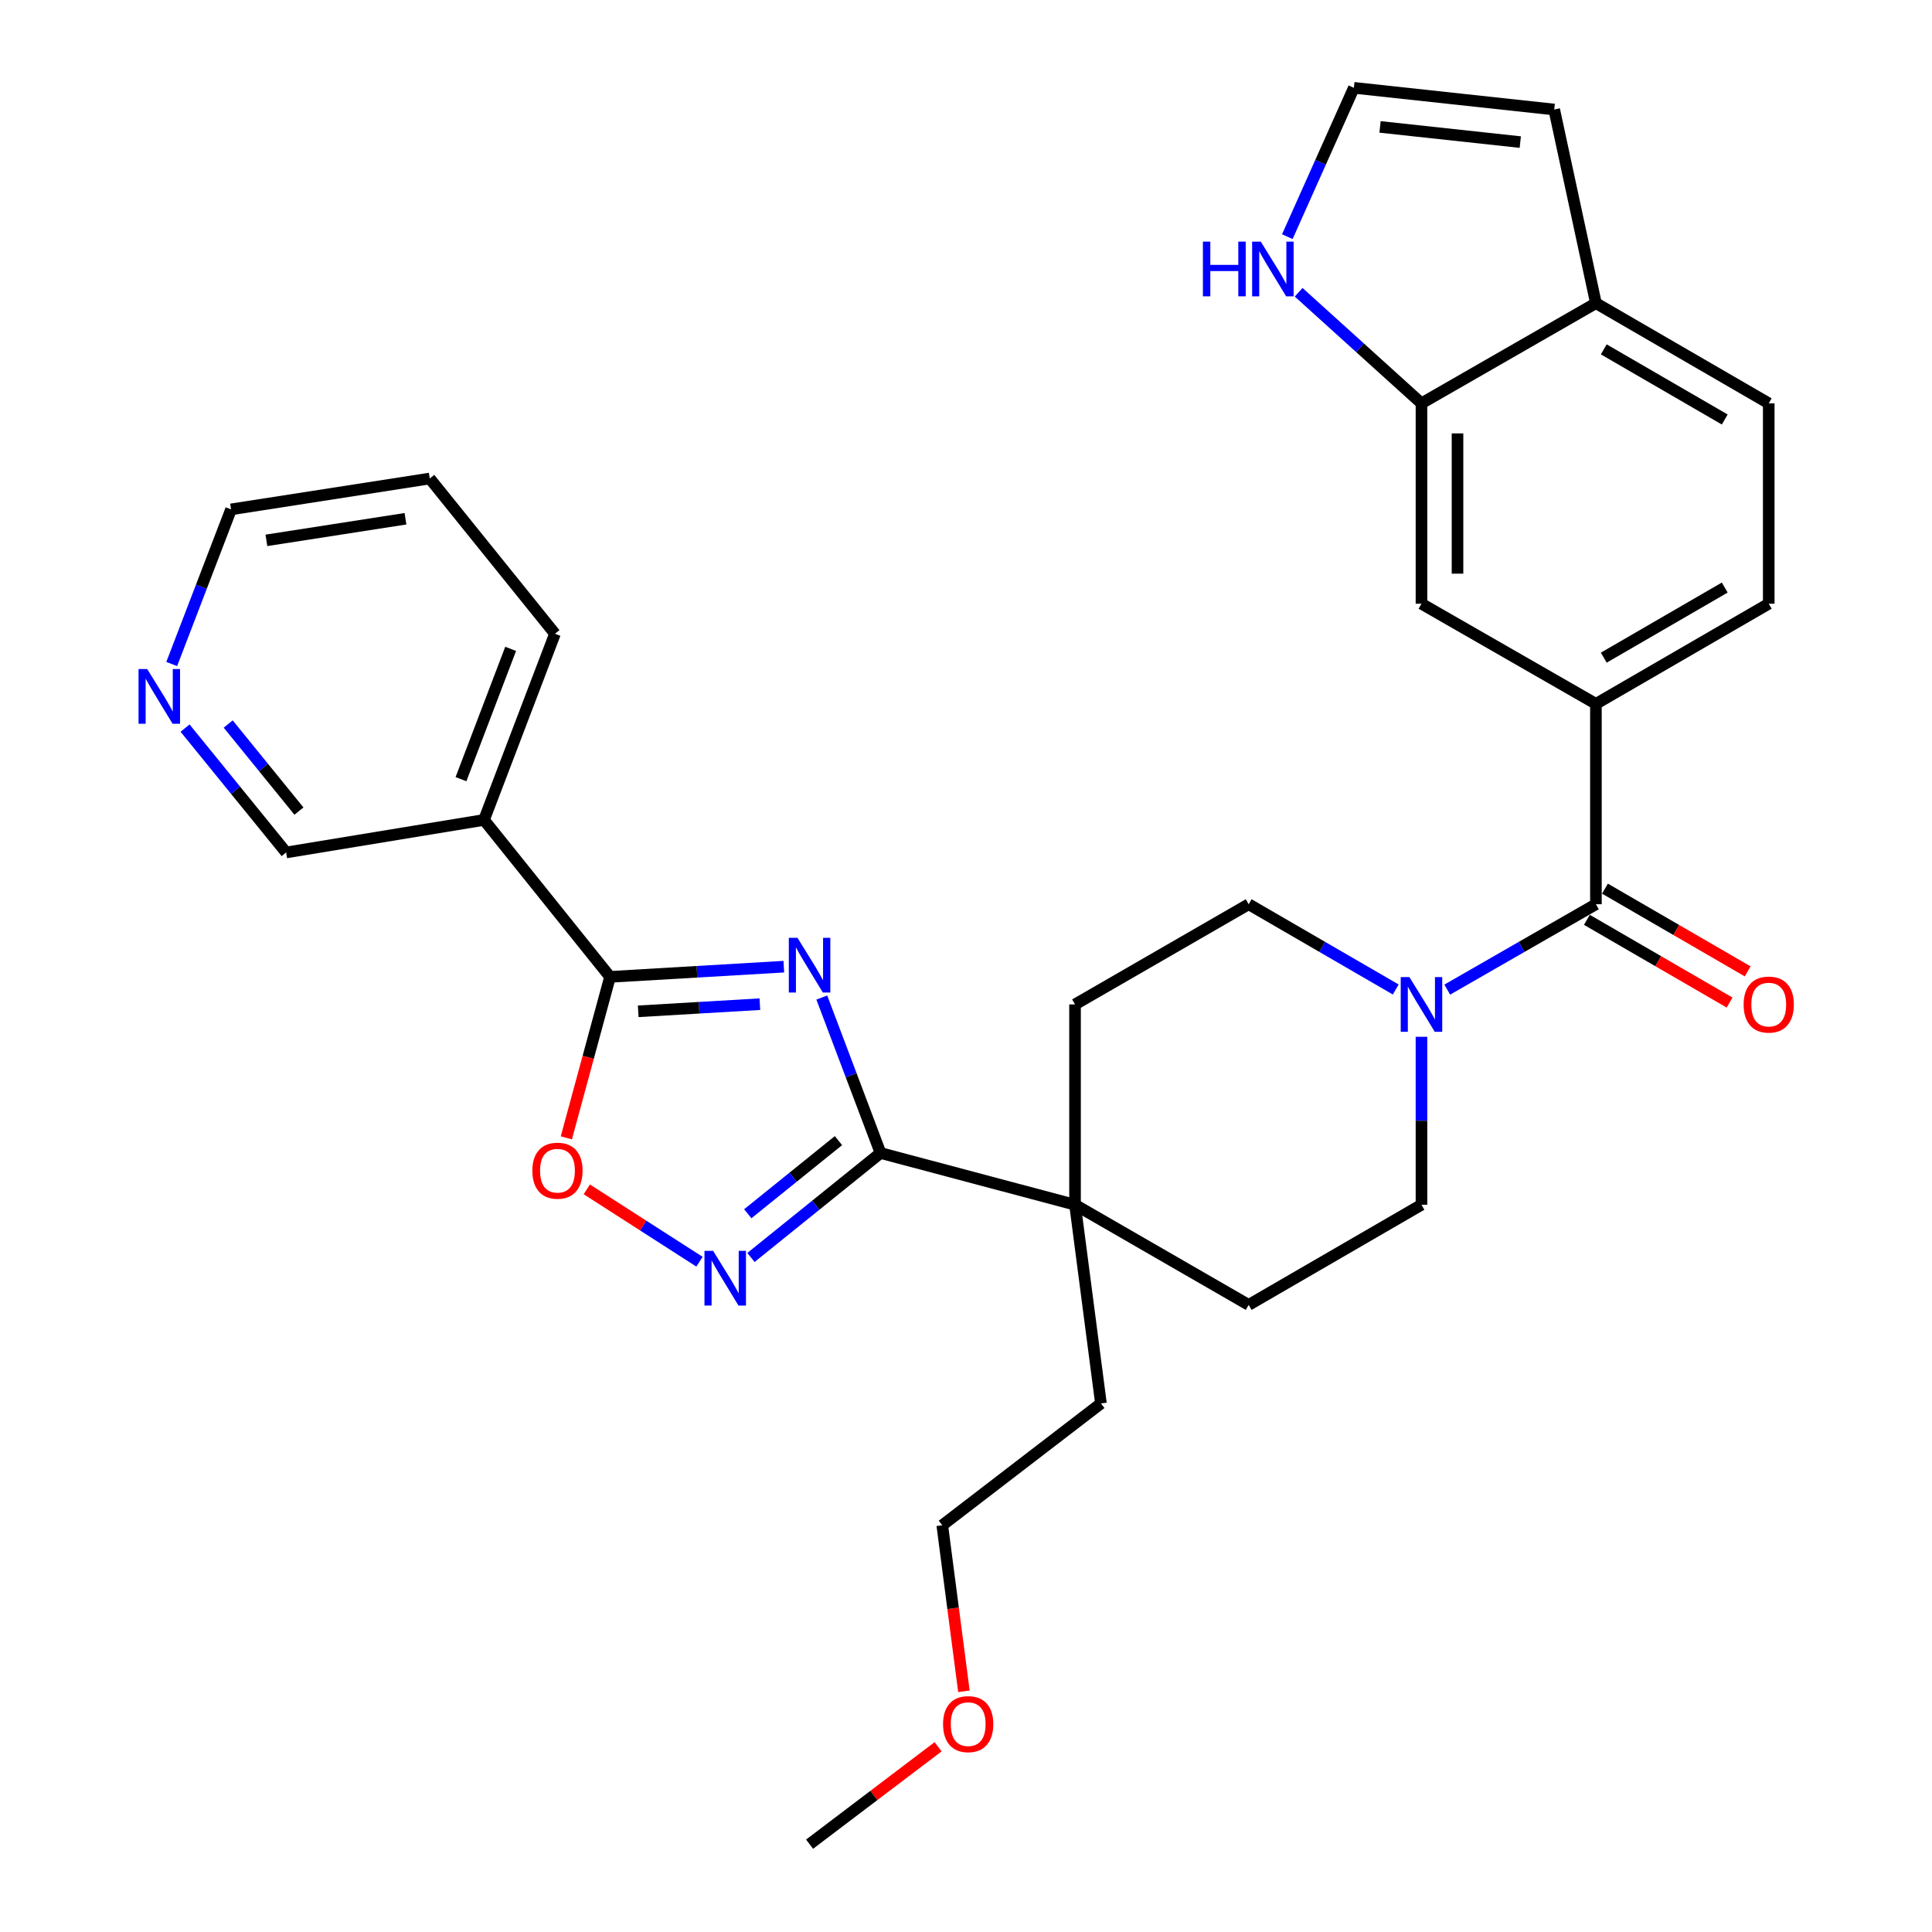 <?xml version='1.0' encoding='iso-8859-1'?>
<svg version='1.1' baseProfile='full'
              xmlns='http://www.w3.org/2000/svg'
                      xmlns:rdkit='http://www.rdkit.org/xml'
                      xmlns:xlink='http://www.w3.org/1999/xlink'
                  xml:space='preserve'
width='1000px' height='1000px' viewBox='0 0 1000 1000'>
<!-- END OF HEADER -->
<rect style='opacity:1.0;fill:#FFFFFF;stroke:none' width='1000' height='1000' x='0' y='0'> </rect>
<path class='bond-0' d='M 425.364,516.323 L 440.562,556.556' style='fill:none;fill-rule:evenodd;stroke:#0000FF;stroke-width:6px;stroke-linecap:butt;stroke-linejoin:miter;stroke-opacity:1' />
<path class='bond-0' d='M 440.562,556.556 L 455.76,596.789' style='fill:none;fill-rule:evenodd;stroke:#000000;stroke-width:6px;stroke-linecap:butt;stroke-linejoin:miter;stroke-opacity:1' />
<path class='bond-1' d='M 405.707,500.347 L 360.733,502.987' style='fill:none;fill-rule:evenodd;stroke:#0000FF;stroke-width:6px;stroke-linecap:butt;stroke-linejoin:miter;stroke-opacity:1' />
<path class='bond-1' d='M 360.733,502.987 L 315.758,505.627' style='fill:none;fill-rule:evenodd;stroke:#000000;stroke-width:6px;stroke-linecap:butt;stroke-linejoin:miter;stroke-opacity:1' />
<path class='bond-1' d='M 393.308,519.76 L 361.826,521.608' style='fill:none;fill-rule:evenodd;stroke:#0000FF;stroke-width:6px;stroke-linecap:butt;stroke-linejoin:miter;stroke-opacity:1' />
<path class='bond-1' d='M 361.826,521.608 L 330.343,523.456' style='fill:none;fill-rule:evenodd;stroke:#000000;stroke-width:6px;stroke-linecap:butt;stroke-linejoin:miter;stroke-opacity:1' />
<path class='bond-2' d='M 455.76,596.789 L 422.228,623.828' style='fill:none;fill-rule:evenodd;stroke:#000000;stroke-width:6px;stroke-linecap:butt;stroke-linejoin:miter;stroke-opacity:1' />
<path class='bond-2' d='M 422.228,623.828 L 388.697,650.866' style='fill:none;fill-rule:evenodd;stroke:#0000FF;stroke-width:6px;stroke-linecap:butt;stroke-linejoin:miter;stroke-opacity:1' />
<path class='bond-2' d='M 433.991,590.38 L 410.519,609.307' style='fill:none;fill-rule:evenodd;stroke:#000000;stroke-width:6px;stroke-linecap:butt;stroke-linejoin:miter;stroke-opacity:1' />
<path class='bond-2' d='M 410.519,609.307 L 387.047,628.234' style='fill:none;fill-rule:evenodd;stroke:#0000FF;stroke-width:6px;stroke-linecap:butt;stroke-linejoin:miter;stroke-opacity:1' />
<path class='bond-7' d='M 455.76,596.789 L 556.435,623.577' style='fill:none;fill-rule:evenodd;stroke:#000000;stroke-width:6px;stroke-linecap:butt;stroke-linejoin:miter;stroke-opacity:1' />
<path class='bond-4' d='M 315.758,505.627 L 304.447,547.289' style='fill:none;fill-rule:evenodd;stroke:#000000;stroke-width:6px;stroke-linecap:butt;stroke-linejoin:miter;stroke-opacity:1' />
<path class='bond-4' d='M 304.447,547.289 L 293.137,588.95' style='fill:none;fill-rule:evenodd;stroke:#FF0000;stroke-width:6px;stroke-linecap:butt;stroke-linejoin:miter;stroke-opacity:1' />
<path class='bond-8' d='M 315.758,505.627 L 250.524,424.393' style='fill:none;fill-rule:evenodd;stroke:#000000;stroke-width:6px;stroke-linecap:butt;stroke-linejoin:miter;stroke-opacity:1' />
<path class='bond-31' d='M 362.056,653.058 L 332.892,634.336' style='fill:none;fill-rule:evenodd;stroke:#0000FF;stroke-width:6px;stroke-linecap:butt;stroke-linejoin:miter;stroke-opacity:1' />
<path class='bond-31' d='M 332.892,634.336 L 303.729,615.614' style='fill:none;fill-rule:evenodd;stroke:#FF0000;stroke-width:6px;stroke-linecap:butt;stroke-linejoin:miter;stroke-opacity:1' />
<path class='bond-3' d='M 826.045,468.031 L 787.571,490.127' style='fill:none;fill-rule:evenodd;stroke:#000000;stroke-width:6px;stroke-linecap:butt;stroke-linejoin:miter;stroke-opacity:1' />
<path class='bond-3' d='M 787.571,490.127 L 749.096,512.223' style='fill:none;fill-rule:evenodd;stroke:#0000FF;stroke-width:6px;stroke-linecap:butt;stroke-linejoin:miter;stroke-opacity:1' />
<path class='bond-6' d='M 826.045,468.031 L 826.045,364.319' style='fill:none;fill-rule:evenodd;stroke:#000000;stroke-width:6px;stroke-linecap:butt;stroke-linejoin:miter;stroke-opacity:1' />
<path class='bond-16' d='M 821.367,476.099 L 858.301,497.51' style='fill:none;fill-rule:evenodd;stroke:#000000;stroke-width:6px;stroke-linecap:butt;stroke-linejoin:miter;stroke-opacity:1' />
<path class='bond-16' d='M 858.301,497.51 L 895.234,518.92' style='fill:none;fill-rule:evenodd;stroke:#FF0000;stroke-width:6px;stroke-linecap:butt;stroke-linejoin:miter;stroke-opacity:1' />
<path class='bond-16' d='M 830.722,459.962 L 867.656,481.372' style='fill:none;fill-rule:evenodd;stroke:#000000;stroke-width:6px;stroke-linecap:butt;stroke-linejoin:miter;stroke-opacity:1' />
<path class='bond-16' d='M 867.656,481.372 L 904.59,502.783' style='fill:none;fill-rule:evenodd;stroke:#FF0000;stroke-width:6px;stroke-linecap:butt;stroke-linejoin:miter;stroke-opacity:1' />
<path class='bond-5' d='M 722.429,512.161 L 684.37,490.096' style='fill:none;fill-rule:evenodd;stroke:#0000FF;stroke-width:6px;stroke-linecap:butt;stroke-linejoin:miter;stroke-opacity:1' />
<path class='bond-5' d='M 684.37,490.096 L 646.312,468.031' style='fill:none;fill-rule:evenodd;stroke:#000000;stroke-width:6px;stroke-linecap:butt;stroke-linejoin:miter;stroke-opacity:1' />
<path class='bond-32' d='M 735.753,536.639 L 735.753,580.108' style='fill:none;fill-rule:evenodd;stroke:#0000FF;stroke-width:6px;stroke-linecap:butt;stroke-linejoin:miter;stroke-opacity:1' />
<path class='bond-32' d='M 735.753,580.108 L 735.753,623.577' style='fill:none;fill-rule:evenodd;stroke:#000000;stroke-width:6px;stroke-linecap:butt;stroke-linejoin:miter;stroke-opacity:1' />
<path class='bond-11' d='M 826.045,364.319 L 735.753,312.484' style='fill:none;fill-rule:evenodd;stroke:#000000;stroke-width:6px;stroke-linecap:butt;stroke-linejoin:miter;stroke-opacity:1' />
<path class='bond-18' d='M 826.045,364.319 L 915.497,312.484' style='fill:none;fill-rule:evenodd;stroke:#000000;stroke-width:6px;stroke-linecap:butt;stroke-linejoin:miter;stroke-opacity:1' />
<path class='bond-18' d='M 830.11,340.405 L 892.727,304.12' style='fill:none;fill-rule:evenodd;stroke:#000000;stroke-width:6px;stroke-linecap:butt;stroke-linejoin:miter;stroke-opacity:1' />
<path class='bond-19' d='M 556.435,623.577 L 646.312,675.422' style='fill:none;fill-rule:evenodd;stroke:#000000;stroke-width:6px;stroke-linecap:butt;stroke-linejoin:miter;stroke-opacity:1' />
<path class='bond-20' d='M 556.435,623.577 L 556.435,519.886' style='fill:none;fill-rule:evenodd;stroke:#000000;stroke-width:6px;stroke-linecap:butt;stroke-linejoin:miter;stroke-opacity:1' />
<path class='bond-25' d='M 556.435,623.577 L 569.844,726.418' style='fill:none;fill-rule:evenodd;stroke:#000000;stroke-width:6px;stroke-linecap:butt;stroke-linejoin:miter;stroke-opacity:1' />
<path class='bond-23' d='M 250.524,424.393 L 148.108,441.232' style='fill:none;fill-rule:evenodd;stroke:#000000;stroke-width:6px;stroke-linecap:butt;stroke-linejoin:miter;stroke-opacity:1' />
<path class='bond-24' d='M 250.524,424.393 L 287.249,328.039' style='fill:none;fill-rule:evenodd;stroke:#000000;stroke-width:6px;stroke-linecap:butt;stroke-linejoin:miter;stroke-opacity:1' />
<path class='bond-24' d='M 238.602,403.296 L 264.311,335.848' style='fill:none;fill-rule:evenodd;stroke:#000000;stroke-width:6px;stroke-linecap:butt;stroke-linejoin:miter;stroke-opacity:1' />
<path class='bond-9' d='M 735.753,208.773 L 735.753,312.484' style='fill:none;fill-rule:evenodd;stroke:#000000;stroke-width:6px;stroke-linecap:butt;stroke-linejoin:miter;stroke-opacity:1' />
<path class='bond-9' d='M 754.406,224.33 L 754.406,296.928' style='fill:none;fill-rule:evenodd;stroke:#000000;stroke-width:6px;stroke-linecap:butt;stroke-linejoin:miter;stroke-opacity:1' />
<path class='bond-10' d='M 735.753,208.773 L 703.963,180.024' style='fill:none;fill-rule:evenodd;stroke:#000000;stroke-width:6px;stroke-linecap:butt;stroke-linejoin:miter;stroke-opacity:1' />
<path class='bond-10' d='M 703.963,180.024 L 672.173,151.275' style='fill:none;fill-rule:evenodd;stroke:#0000FF;stroke-width:6px;stroke-linecap:butt;stroke-linejoin:miter;stroke-opacity:1' />
<path class='bond-34' d='M 735.753,208.773 L 826.045,156.917' style='fill:none;fill-rule:evenodd;stroke:#000000;stroke-width:6px;stroke-linecap:butt;stroke-linejoin:miter;stroke-opacity:1' />
<path class='bond-12' d='M 666.319,122.49 L 683.538,83.972' style='fill:none;fill-rule:evenodd;stroke:#0000FF;stroke-width:6px;stroke-linecap:butt;stroke-linejoin:miter;stroke-opacity:1' />
<path class='bond-12' d='M 683.538,83.972 L 700.758,45.455' style='fill:none;fill-rule:evenodd;stroke:#000000;stroke-width:6px;stroke-linecap:butt;stroke-linejoin:miter;stroke-opacity:1' />
<path class='bond-35' d='M 700.758,45.455 L 804.459,56.688' style='fill:none;fill-rule:evenodd;stroke:#000000;stroke-width:6px;stroke-linecap:butt;stroke-linejoin:miter;stroke-opacity:1' />
<path class='bond-35' d='M 714.304,65.684 L 786.895,73.547' style='fill:none;fill-rule:evenodd;stroke:#000000;stroke-width:6px;stroke-linecap:butt;stroke-linejoin:miter;stroke-opacity:1' />
<path class='bond-13' d='M 826.045,156.917 L 915.497,208.773' style='fill:none;fill-rule:evenodd;stroke:#000000;stroke-width:6px;stroke-linecap:butt;stroke-linejoin:miter;stroke-opacity:1' />
<path class='bond-13' d='M 830.108,180.833 L 892.724,217.132' style='fill:none;fill-rule:evenodd;stroke:#000000;stroke-width:6px;stroke-linecap:butt;stroke-linejoin:miter;stroke-opacity:1' />
<path class='bond-17' d='M 826.045,156.917 L 804.459,56.688' style='fill:none;fill-rule:evenodd;stroke:#000000;stroke-width:6px;stroke-linecap:butt;stroke-linejoin:miter;stroke-opacity:1' />
<path class='bond-14' d='M 646.312,468.031 L 556.435,519.886' style='fill:none;fill-rule:evenodd;stroke:#000000;stroke-width:6px;stroke-linecap:butt;stroke-linejoin:miter;stroke-opacity:1' />
<path class='bond-15' d='M 735.753,623.577 L 646.312,675.422' style='fill:none;fill-rule:evenodd;stroke:#000000;stroke-width:6px;stroke-linecap:butt;stroke-linejoin:miter;stroke-opacity:1' />
<path class='bond-22' d='M 915.497,312.484 L 915.497,208.773' style='fill:none;fill-rule:evenodd;stroke:#000000;stroke-width:6px;stroke-linecap:butt;stroke-linejoin:miter;stroke-opacity:1' />
<path class='bond-21' d='M 95.791,376.861 L 121.949,409.047' style='fill:none;fill-rule:evenodd;stroke:#0000FF;stroke-width:6px;stroke-linecap:butt;stroke-linejoin:miter;stroke-opacity:1' />
<path class='bond-21' d='M 121.949,409.047 L 148.108,441.232' style='fill:none;fill-rule:evenodd;stroke:#000000;stroke-width:6px;stroke-linecap:butt;stroke-linejoin:miter;stroke-opacity:1' />
<path class='bond-21' d='M 118.114,374.752 L 136.425,397.282' style='fill:none;fill-rule:evenodd;stroke:#0000FF;stroke-width:6px;stroke-linecap:butt;stroke-linejoin:miter;stroke-opacity:1' />
<path class='bond-21' d='M 136.425,397.282 L 154.735,419.812' style='fill:none;fill-rule:evenodd;stroke:#000000;stroke-width:6px;stroke-linecap:butt;stroke-linejoin:miter;stroke-opacity:1' />
<path class='bond-33' d='M 88.879,343.692 L 104.239,303.673' style='fill:none;fill-rule:evenodd;stroke:#0000FF;stroke-width:6px;stroke-linecap:butt;stroke-linejoin:miter;stroke-opacity:1' />
<path class='bond-33' d='M 104.239,303.673 L 119.599,263.655' style='fill:none;fill-rule:evenodd;stroke:#000000;stroke-width:6px;stroke-linecap:butt;stroke-linejoin:miter;stroke-opacity:1' />
<path class='bond-30' d='M 287.249,328.039 L 222.44,247.675' style='fill:none;fill-rule:evenodd;stroke:#000000;stroke-width:6px;stroke-linecap:butt;stroke-linejoin:miter;stroke-opacity:1' />
<path class='bond-28' d='M 569.844,726.418 L 487.719,789.486' style='fill:none;fill-rule:evenodd;stroke:#000000;stroke-width:6px;stroke-linecap:butt;stroke-linejoin:miter;stroke-opacity:1' />
<path class='bond-26' d='M 498.923,875.414 L 493.321,832.45' style='fill:none;fill-rule:evenodd;stroke:#FF0000;stroke-width:6px;stroke-linecap:butt;stroke-linejoin:miter;stroke-opacity:1' />
<path class='bond-26' d='M 493.321,832.45 L 487.719,789.486' style='fill:none;fill-rule:evenodd;stroke:#000000;stroke-width:6px;stroke-linecap:butt;stroke-linejoin:miter;stroke-opacity:1' />
<path class='bond-29' d='M 485.553,904.131 L 452.293,929.338' style='fill:none;fill-rule:evenodd;stroke:#FF0000;stroke-width:6px;stroke-linecap:butt;stroke-linejoin:miter;stroke-opacity:1' />
<path class='bond-29' d='M 452.293,929.338 L 419.034,954.545' style='fill:none;fill-rule:evenodd;stroke:#000000;stroke-width:6px;stroke-linecap:butt;stroke-linejoin:miter;stroke-opacity:1' />
<path class='bond-27' d='M 119.599,263.655 L 222.44,247.675' style='fill:none;fill-rule:evenodd;stroke:#000000;stroke-width:6px;stroke-linecap:butt;stroke-linejoin:miter;stroke-opacity:1' />
<path class='bond-27' d='M 137.889,279.69 L 209.878,268.504' style='fill:none;fill-rule:evenodd;stroke:#000000;stroke-width:6px;stroke-linecap:butt;stroke-linejoin:miter;stroke-opacity:1' />
<path  class='atom-0' d='M 412.774 485.405
L 422.054 500.405
Q 422.974 501.885, 424.454 504.565
Q 425.934 507.245, 426.014 507.405
L 426.014 485.405
L 429.774 485.405
L 429.774 513.725
L 425.894 513.725
L 415.934 497.325
Q 414.774 495.405, 413.534 493.205
Q 412.334 491.005, 411.974 490.325
L 411.974 513.725
L 408.294 513.725
L 408.294 485.405
L 412.774 485.405
' fill='#0000FF'/>
<path  class='atom-3' d='M 369.115 647.449
L 378.395 662.449
Q 379.315 663.929, 380.795 666.609
Q 382.275 669.289, 382.355 669.449
L 382.355 647.449
L 386.115 647.449
L 386.115 675.769
L 382.235 675.769
L 372.275 659.369
Q 371.115 657.449, 369.875 655.249
Q 368.675 653.049, 368.315 652.369
L 368.315 675.769
L 364.635 675.769
L 364.635 647.449
L 369.115 647.449
' fill='#0000FF'/>
<path  class='atom-5' d='M 275.545 605.947
Q 275.545 599.147, 278.905 595.347
Q 282.265 591.547, 288.545 591.547
Q 294.825 591.547, 298.185 595.347
Q 301.545 599.147, 301.545 605.947
Q 301.545 612.827, 298.145 616.747
Q 294.745 620.627, 288.545 620.627
Q 282.305 620.627, 278.905 616.747
Q 275.545 612.867, 275.545 605.947
M 288.545 617.427
Q 292.865 617.427, 295.185 614.547
Q 297.545 611.627, 297.545 605.947
Q 297.545 600.387, 295.185 597.587
Q 292.865 594.747, 288.545 594.747
Q 284.225 594.747, 281.865 597.547
Q 279.545 600.347, 279.545 605.947
Q 279.545 611.667, 281.865 614.547
Q 284.225 617.427, 288.545 617.427
' fill='#FF0000'/>
<path  class='atom-6' d='M 729.493 505.726
L 738.773 520.726
Q 739.693 522.206, 741.173 524.886
Q 742.653 527.566, 742.733 527.726
L 742.733 505.726
L 746.493 505.726
L 746.493 534.046
L 742.613 534.046
L 732.653 517.646
Q 731.493 515.726, 730.253 513.526
Q 729.053 511.326, 728.693 510.646
L 728.693 534.046
L 725.013 534.046
L 725.013 505.726
L 729.493 505.726
' fill='#0000FF'/>
<path  class='atom-11' d='M 622.62 125.058
L 626.46 125.058
L 626.46 137.098
L 640.94 137.098
L 640.94 125.058
L 644.78 125.058
L 644.78 153.378
L 640.94 153.378
L 640.94 140.298
L 626.46 140.298
L 626.46 153.378
L 622.62 153.378
L 622.62 125.058
' fill='#0000FF'/>
<path  class='atom-11' d='M 652.58 125.058
L 661.86 140.058
Q 662.78 141.538, 664.26 144.218
Q 665.74 146.898, 665.82 147.058
L 665.82 125.058
L 669.58 125.058
L 669.58 153.378
L 665.7 153.378
L 655.74 136.978
Q 654.58 135.058, 653.34 132.858
Q 652.14 130.658, 651.78 129.978
L 651.78 153.378
L 648.1 153.378
L 648.1 125.058
L 652.58 125.058
' fill='#0000FF'/>
<path  class='atom-17' d='M 902.497 519.966
Q 902.497 513.166, 905.857 509.366
Q 909.217 505.566, 915.497 505.566
Q 921.777 505.566, 925.137 509.366
Q 928.497 513.166, 928.497 519.966
Q 928.497 526.846, 925.097 530.766
Q 921.697 534.646, 915.497 534.646
Q 909.257 534.646, 905.857 530.766
Q 902.497 526.886, 902.497 519.966
M 915.497 531.446
Q 919.817 531.446, 922.137 528.566
Q 924.497 525.646, 924.497 519.966
Q 924.497 514.406, 922.137 511.606
Q 919.817 508.766, 915.497 508.766
Q 911.177 508.766, 908.817 511.566
Q 906.497 514.366, 906.497 519.966
Q 906.497 525.686, 908.817 528.566
Q 911.177 531.446, 915.497 531.446
' fill='#FF0000'/>
<path  class='atom-22' d='M 76.189 346.284
L 85.469 361.284
Q 86.388 362.764, 87.868 365.444
Q 89.349 368.124, 89.428 368.284
L 89.428 346.284
L 93.189 346.284
L 93.189 374.604
L 89.308 374.604
L 79.349 358.204
Q 78.189 356.284, 76.948 354.084
Q 75.749 351.884, 75.388 351.204
L 75.388 374.604
L 71.709 374.604
L 71.709 346.284
L 76.189 346.284
' fill='#0000FF'/>
<path  class='atom-27' d='M 488.128 892.407
Q 488.128 885.607, 491.488 881.807
Q 494.848 878.007, 501.128 878.007
Q 507.408 878.007, 510.768 881.807
Q 514.128 885.607, 514.128 892.407
Q 514.128 899.287, 510.728 903.207
Q 507.328 907.087, 501.128 907.087
Q 494.888 907.087, 491.488 903.207
Q 488.128 899.327, 488.128 892.407
M 501.128 903.887
Q 505.448 903.887, 507.768 901.007
Q 510.128 898.087, 510.128 892.407
Q 510.128 886.847, 507.768 884.047
Q 505.448 881.207, 501.128 881.207
Q 496.808 881.207, 494.448 884.007
Q 492.128 886.807, 492.128 892.407
Q 492.128 898.127, 494.448 901.007
Q 496.808 903.887, 501.128 903.887
' fill='#FF0000'/>
</svg>
